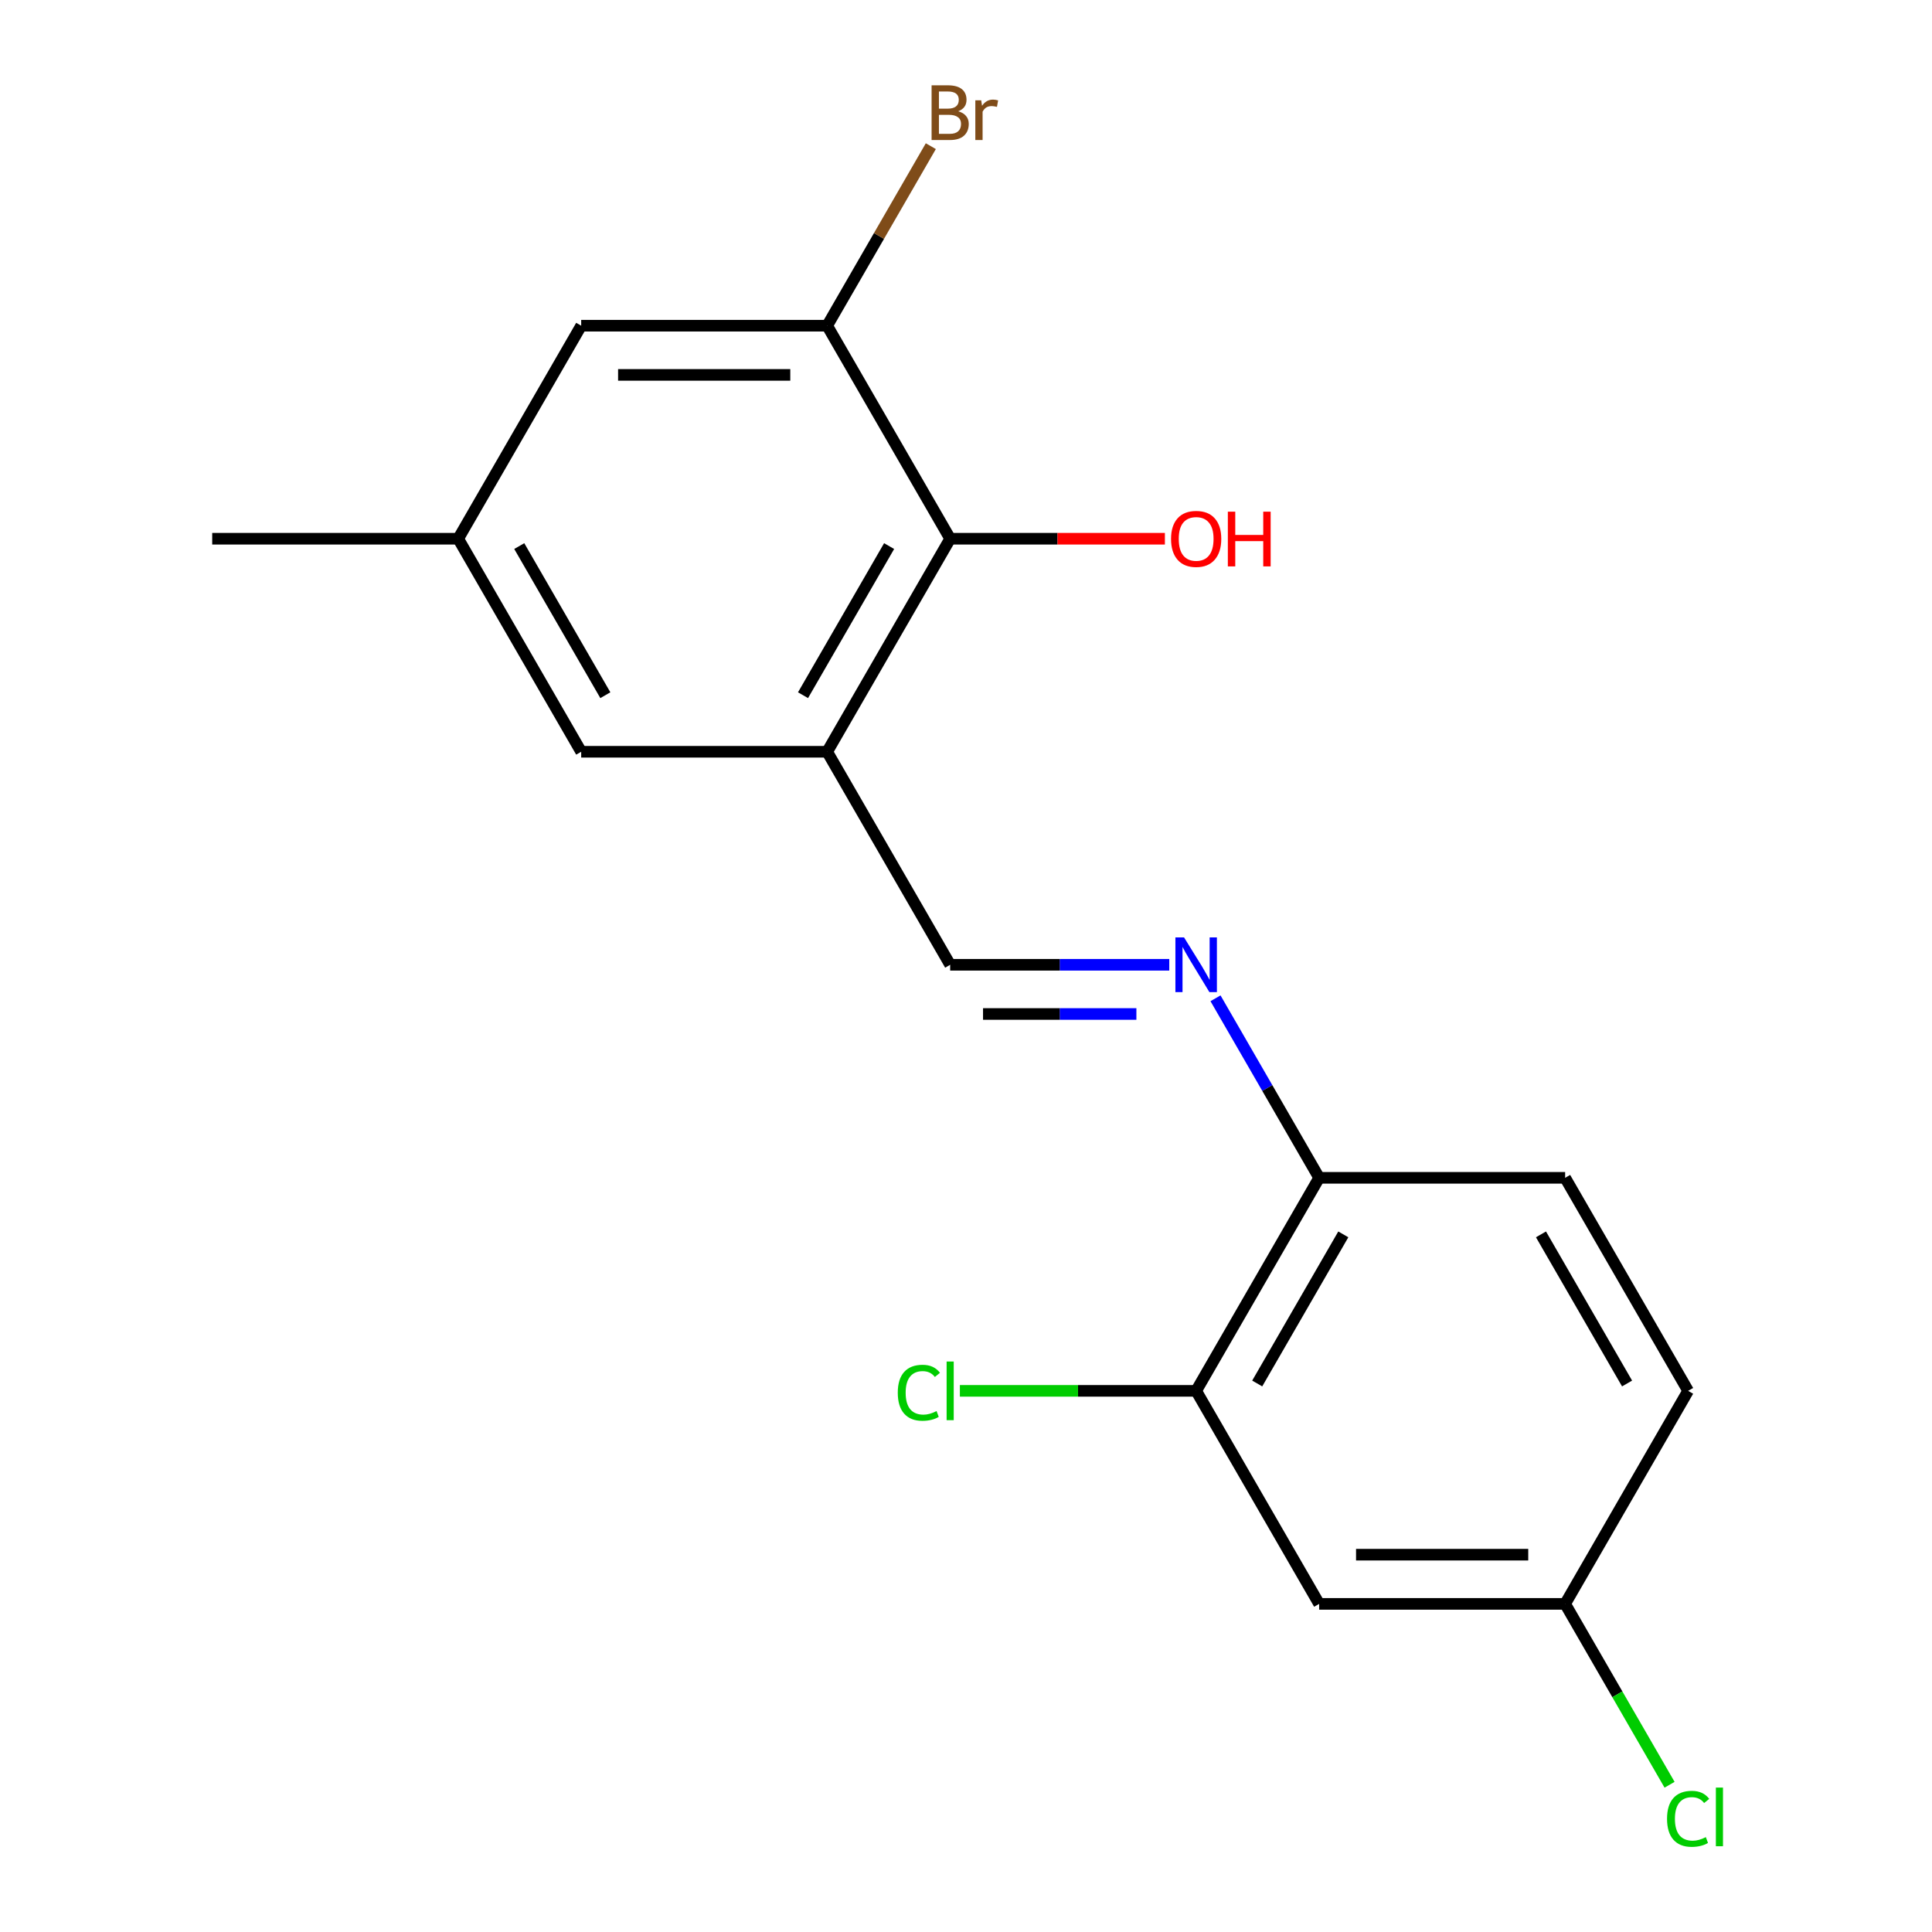 <?xml version='1.0' encoding='iso-8859-1'?>
<svg version='1.1' baseProfile='full'
              xmlns='http://www.w3.org/2000/svg'
                      xmlns:rdkit='http://www.rdkit.org/xml'
                      xmlns:xlink='http://www.w3.org/1999/xlink'
                  xml:space='preserve'
width='1000px' height='1000px' viewBox='0 0 1000 1000'>
<!-- END OF HEADER -->
<rect style='opacity:1.0;fill:#FFFFFF;stroke:none' width='1000' height='1000' x='0' y='0'> </rect>
<path class='bond-1' d='M 428.146,389.109 L 491.807,278.845' style='fill:none;fill-rule:evenodd;stroke:#000000;stroke-width:6px;stroke-linecap:butt;stroke-linejoin:miter;stroke-opacity:1' />
<path class='bond-1' d='M 415.642,359.837 L 460.205,282.652' style='fill:none;fill-rule:evenodd;stroke:#000000;stroke-width:6px;stroke-linecap:butt;stroke-linejoin:miter;stroke-opacity:1' />
<path class='bond-3' d='M 428.146,389.109 L 491.807,499.373' style='fill:none;fill-rule:evenodd;stroke:#000000;stroke-width:6px;stroke-linecap:butt;stroke-linejoin:miter;stroke-opacity:1' />
<path class='bond-7' d='M 428.146,389.109 L 300.824,389.109' style='fill:none;fill-rule:evenodd;stroke:#000000;stroke-width:6px;stroke-linecap:butt;stroke-linejoin:miter;stroke-opacity:1' />
<path class='bond-0' d='M 605.206,499.373 L 548.507,499.373' style='fill:none;fill-rule:evenodd;stroke:#0000FF;stroke-width:6px;stroke-linecap:butt;stroke-linejoin:miter;stroke-opacity:1' />
<path class='bond-0' d='M 548.507,499.373 L 491.807,499.373' style='fill:none;fill-rule:evenodd;stroke:#000000;stroke-width:6px;stroke-linecap:butt;stroke-linejoin:miter;stroke-opacity:1' />
<path class='bond-0' d='M 588.196,524.838 L 548.507,524.838' style='fill:none;fill-rule:evenodd;stroke:#0000FF;stroke-width:6px;stroke-linecap:butt;stroke-linejoin:miter;stroke-opacity:1' />
<path class='bond-0' d='M 548.507,524.838 L 508.817,524.838' style='fill:none;fill-rule:evenodd;stroke:#000000;stroke-width:6px;stroke-linecap:butt;stroke-linejoin:miter;stroke-opacity:1' />
<path class='bond-5' d='M 629.142,516.716 L 655.966,563.177' style='fill:none;fill-rule:evenodd;stroke:#0000FF;stroke-width:6px;stroke-linecap:butt;stroke-linejoin:miter;stroke-opacity:1' />
<path class='bond-5' d='M 655.966,563.177 L 682.79,609.638' style='fill:none;fill-rule:evenodd;stroke:#000000;stroke-width:6px;stroke-linecap:butt;stroke-linejoin:miter;stroke-opacity:1' />
<path class='bond-2' d='M 491.807,278.845 L 428.146,168.581' style='fill:none;fill-rule:evenodd;stroke:#000000;stroke-width:6px;stroke-linecap:butt;stroke-linejoin:miter;stroke-opacity:1' />
<path class='bond-14' d='M 491.807,278.845 L 547.377,278.845' style='fill:none;fill-rule:evenodd;stroke:#000000;stroke-width:6px;stroke-linecap:butt;stroke-linejoin:miter;stroke-opacity:1' />
<path class='bond-14' d='M 547.377,278.845 L 602.946,278.845' style='fill:none;fill-rule:evenodd;stroke:#FF0000;stroke-width:6px;stroke-linecap:butt;stroke-linejoin:miter;stroke-opacity:1' />
<path class='bond-12' d='M 428.146,168.581 L 454.97,122.12' style='fill:none;fill-rule:evenodd;stroke:#000000;stroke-width:6px;stroke-linecap:butt;stroke-linejoin:miter;stroke-opacity:1' />
<path class='bond-12' d='M 454.97,122.12 L 481.794,75.659' style='fill:none;fill-rule:evenodd;stroke:#7F4C19;stroke-width:6px;stroke-linecap:butt;stroke-linejoin:miter;stroke-opacity:1' />
<path class='bond-18' d='M 428.146,168.581 L 300.824,168.581' style='fill:none;fill-rule:evenodd;stroke:#000000;stroke-width:6px;stroke-linecap:butt;stroke-linejoin:miter;stroke-opacity:1' />
<path class='bond-18' d='M 409.048,194.045 L 319.922,194.045' style='fill:none;fill-rule:evenodd;stroke:#000000;stroke-width:6px;stroke-linecap:butt;stroke-linejoin:miter;stroke-opacity:1' />
<path class='bond-4' d='M 619.129,719.902 L 682.79,609.638' style='fill:none;fill-rule:evenodd;stroke:#000000;stroke-width:6px;stroke-linecap:butt;stroke-linejoin:miter;stroke-opacity:1' />
<path class='bond-4' d='M 650.731,716.094 L 695.294,638.909' style='fill:none;fill-rule:evenodd;stroke:#000000;stroke-width:6px;stroke-linecap:butt;stroke-linejoin:miter;stroke-opacity:1' />
<path class='bond-6' d='M 619.129,719.902 L 682.79,830.166' style='fill:none;fill-rule:evenodd;stroke:#000000;stroke-width:6px;stroke-linecap:butt;stroke-linejoin:miter;stroke-opacity:1' />
<path class='bond-13' d='M 619.129,719.902 L 557.98,719.902' style='fill:none;fill-rule:evenodd;stroke:#000000;stroke-width:6px;stroke-linecap:butt;stroke-linejoin:miter;stroke-opacity:1' />
<path class='bond-13' d='M 557.98,719.902 L 496.83,719.902' style='fill:none;fill-rule:evenodd;stroke:#00CC00;stroke-width:6px;stroke-linecap:butt;stroke-linejoin:miter;stroke-opacity:1' />
<path class='bond-10' d='M 682.79,609.638 L 810.112,609.638' style='fill:none;fill-rule:evenodd;stroke:#000000;stroke-width:6px;stroke-linecap:butt;stroke-linejoin:miter;stroke-opacity:1' />
<path class='bond-19' d='M 682.79,830.166 L 810.112,830.166' style='fill:none;fill-rule:evenodd;stroke:#000000;stroke-width:6px;stroke-linecap:butt;stroke-linejoin:miter;stroke-opacity:1' />
<path class='bond-19' d='M 701.889,804.702 L 791.014,804.702' style='fill:none;fill-rule:evenodd;stroke:#000000;stroke-width:6px;stroke-linecap:butt;stroke-linejoin:miter;stroke-opacity:1' />
<path class='bond-9' d='M 300.824,389.109 L 237.163,278.845' style='fill:none;fill-rule:evenodd;stroke:#000000;stroke-width:6px;stroke-linecap:butt;stroke-linejoin:miter;stroke-opacity:1' />
<path class='bond-9' d='M 313.327,359.837 L 268.765,282.652' style='fill:none;fill-rule:evenodd;stroke:#000000;stroke-width:6px;stroke-linecap:butt;stroke-linejoin:miter;stroke-opacity:1' />
<path class='bond-8' d='M 300.824,168.581 L 237.163,278.845' style='fill:none;fill-rule:evenodd;stroke:#000000;stroke-width:6px;stroke-linecap:butt;stroke-linejoin:miter;stroke-opacity:1' />
<path class='bond-17' d='M 237.163,278.845 L 109.84,278.845' style='fill:none;fill-rule:evenodd;stroke:#000000;stroke-width:6px;stroke-linecap:butt;stroke-linejoin:miter;stroke-opacity:1' />
<path class='bond-15' d='M 810.112,609.638 L 873.774,719.902' style='fill:none;fill-rule:evenodd;stroke:#000000;stroke-width:6px;stroke-linecap:butt;stroke-linejoin:miter;stroke-opacity:1' />
<path class='bond-15' d='M 797.609,638.909 L 842.172,716.094' style='fill:none;fill-rule:evenodd;stroke:#000000;stroke-width:6px;stroke-linecap:butt;stroke-linejoin:miter;stroke-opacity:1' />
<path class='bond-11' d='M 810.112,830.166 L 873.774,719.902' style='fill:none;fill-rule:evenodd;stroke:#000000;stroke-width:6px;stroke-linecap:butt;stroke-linejoin:miter;stroke-opacity:1' />
<path class='bond-16' d='M 810.112,830.166 L 837.139,876.977' style='fill:none;fill-rule:evenodd;stroke:#000000;stroke-width:6px;stroke-linecap:butt;stroke-linejoin:miter;stroke-opacity:1' />
<path class='bond-16' d='M 837.139,876.977 L 864.165,923.787' style='fill:none;fill-rule:evenodd;stroke:#00CC00;stroke-width:6px;stroke-linecap:butt;stroke-linejoin:miter;stroke-opacity:1' />
<path  class='atom-1' d='M 612.869 485.213
L 622.149 500.213
Q 623.069 501.693, 624.549 504.373
Q 626.029 507.053, 626.109 507.213
L 626.109 485.213
L 629.869 485.213
L 629.869 513.533
L 625.989 513.533
L 616.029 497.133
Q 614.869 495.213, 613.629 493.013
Q 612.429 490.813, 612.069 490.133
L 612.069 513.533
L 608.389 513.533
L 608.389 485.213
L 612.869 485.213
' fill='#0000FF'/>
<path  class='atom-13' d='M 495.947 57.596
Q 498.667 58.356, 500.027 60.036
Q 501.427 61.676, 501.427 64.116
Q 501.427 68.036, 498.907 70.276
Q 496.427 72.476, 491.707 72.476
L 482.187 72.476
L 482.187 44.156
L 490.547 44.156
Q 495.387 44.156, 497.827 46.116
Q 500.267 48.076, 500.267 51.676
Q 500.267 55.956, 495.947 57.596
M 485.987 47.356
L 485.987 56.236
L 490.547 56.236
Q 493.347 56.236, 494.787 55.116
Q 496.267 53.956, 496.267 51.676
Q 496.267 47.356, 490.547 47.356
L 485.987 47.356
M 491.707 69.276
Q 494.467 69.276, 495.947 67.956
Q 497.427 66.636, 497.427 64.116
Q 497.427 61.796, 495.787 60.636
Q 494.187 59.436, 491.107 59.436
L 485.987 59.436
L 485.987 69.276
L 491.707 69.276
' fill='#7F4C19'/>
<path  class='atom-13' d='M 507.867 51.916
L 508.307 54.756
Q 510.467 51.556, 513.987 51.556
Q 515.107 51.556, 516.627 51.956
L 516.027 55.316
Q 514.307 54.916, 513.347 54.916
Q 511.667 54.916, 510.547 55.596
Q 509.467 56.236, 508.587 57.796
L 508.587 72.476
L 504.827 72.476
L 504.827 51.916
L 507.867 51.916
' fill='#7F4C19'/>
<path  class='atom-14' d='M 464.687 720.882
Q 464.687 713.842, 467.967 710.162
Q 471.287 706.442, 477.567 706.442
Q 483.407 706.442, 486.527 710.562
L 483.887 712.722
Q 481.607 709.722, 477.567 709.722
Q 473.287 709.722, 471.007 712.602
Q 468.767 715.442, 468.767 720.882
Q 468.767 726.482, 471.087 729.362
Q 473.447 732.242, 478.007 732.242
Q 481.127 732.242, 484.767 730.362
L 485.887 733.362
Q 484.407 734.322, 482.167 734.882
Q 479.927 735.442, 477.447 735.442
Q 471.287 735.442, 467.967 731.682
Q 464.687 727.922, 464.687 720.882
' fill='#00CC00'/>
<path  class='atom-14' d='M 489.967 704.722
L 493.647 704.722
L 493.647 735.082
L 489.967 735.082
L 489.967 704.722
' fill='#00CC00'/>
<path  class='atom-15' d='M 606.129 278.925
Q 606.129 272.125, 609.489 268.325
Q 612.849 264.525, 619.129 264.525
Q 625.409 264.525, 628.769 268.325
Q 632.129 272.125, 632.129 278.925
Q 632.129 285.805, 628.729 289.725
Q 625.329 293.605, 619.129 293.605
Q 612.889 293.605, 609.489 289.725
Q 606.129 285.845, 606.129 278.925
M 619.129 290.405
Q 623.449 290.405, 625.769 287.525
Q 628.129 284.605, 628.129 278.925
Q 628.129 273.365, 625.769 270.565
Q 623.449 267.725, 619.129 267.725
Q 614.809 267.725, 612.449 270.525
Q 610.129 273.325, 610.129 278.925
Q 610.129 284.645, 612.449 287.525
Q 614.809 290.405, 619.129 290.405
' fill='#FF0000'/>
<path  class='atom-15' d='M 635.529 264.845
L 639.369 264.845
L 639.369 276.885
L 653.849 276.885
L 653.849 264.845
L 657.689 264.845
L 657.689 293.165
L 653.849 293.165
L 653.849 280.085
L 639.369 280.085
L 639.369 293.165
L 635.529 293.165
L 635.529 264.845
' fill='#FF0000'/>
<path  class='atom-17' d='M 862.854 941.41
Q 862.854 934.37, 866.134 930.69
Q 869.454 926.97, 875.734 926.97
Q 881.574 926.97, 884.694 931.09
L 882.054 933.25
Q 879.774 930.25, 875.734 930.25
Q 871.454 930.25, 869.174 933.13
Q 866.934 935.97, 866.934 941.41
Q 866.934 947.01, 869.254 949.89
Q 871.614 952.77, 876.174 952.77
Q 879.294 952.77, 882.934 950.89
L 884.054 953.89
Q 882.574 954.85, 880.334 955.41
Q 878.094 955.97, 875.614 955.97
Q 869.454 955.97, 866.134 952.21
Q 862.854 948.45, 862.854 941.41
' fill='#00CC00'/>
<path  class='atom-17' d='M 888.134 925.25
L 891.814 925.25
L 891.814 955.61
L 888.134 955.61
L 888.134 925.25
' fill='#00CC00'/>
</svg>
